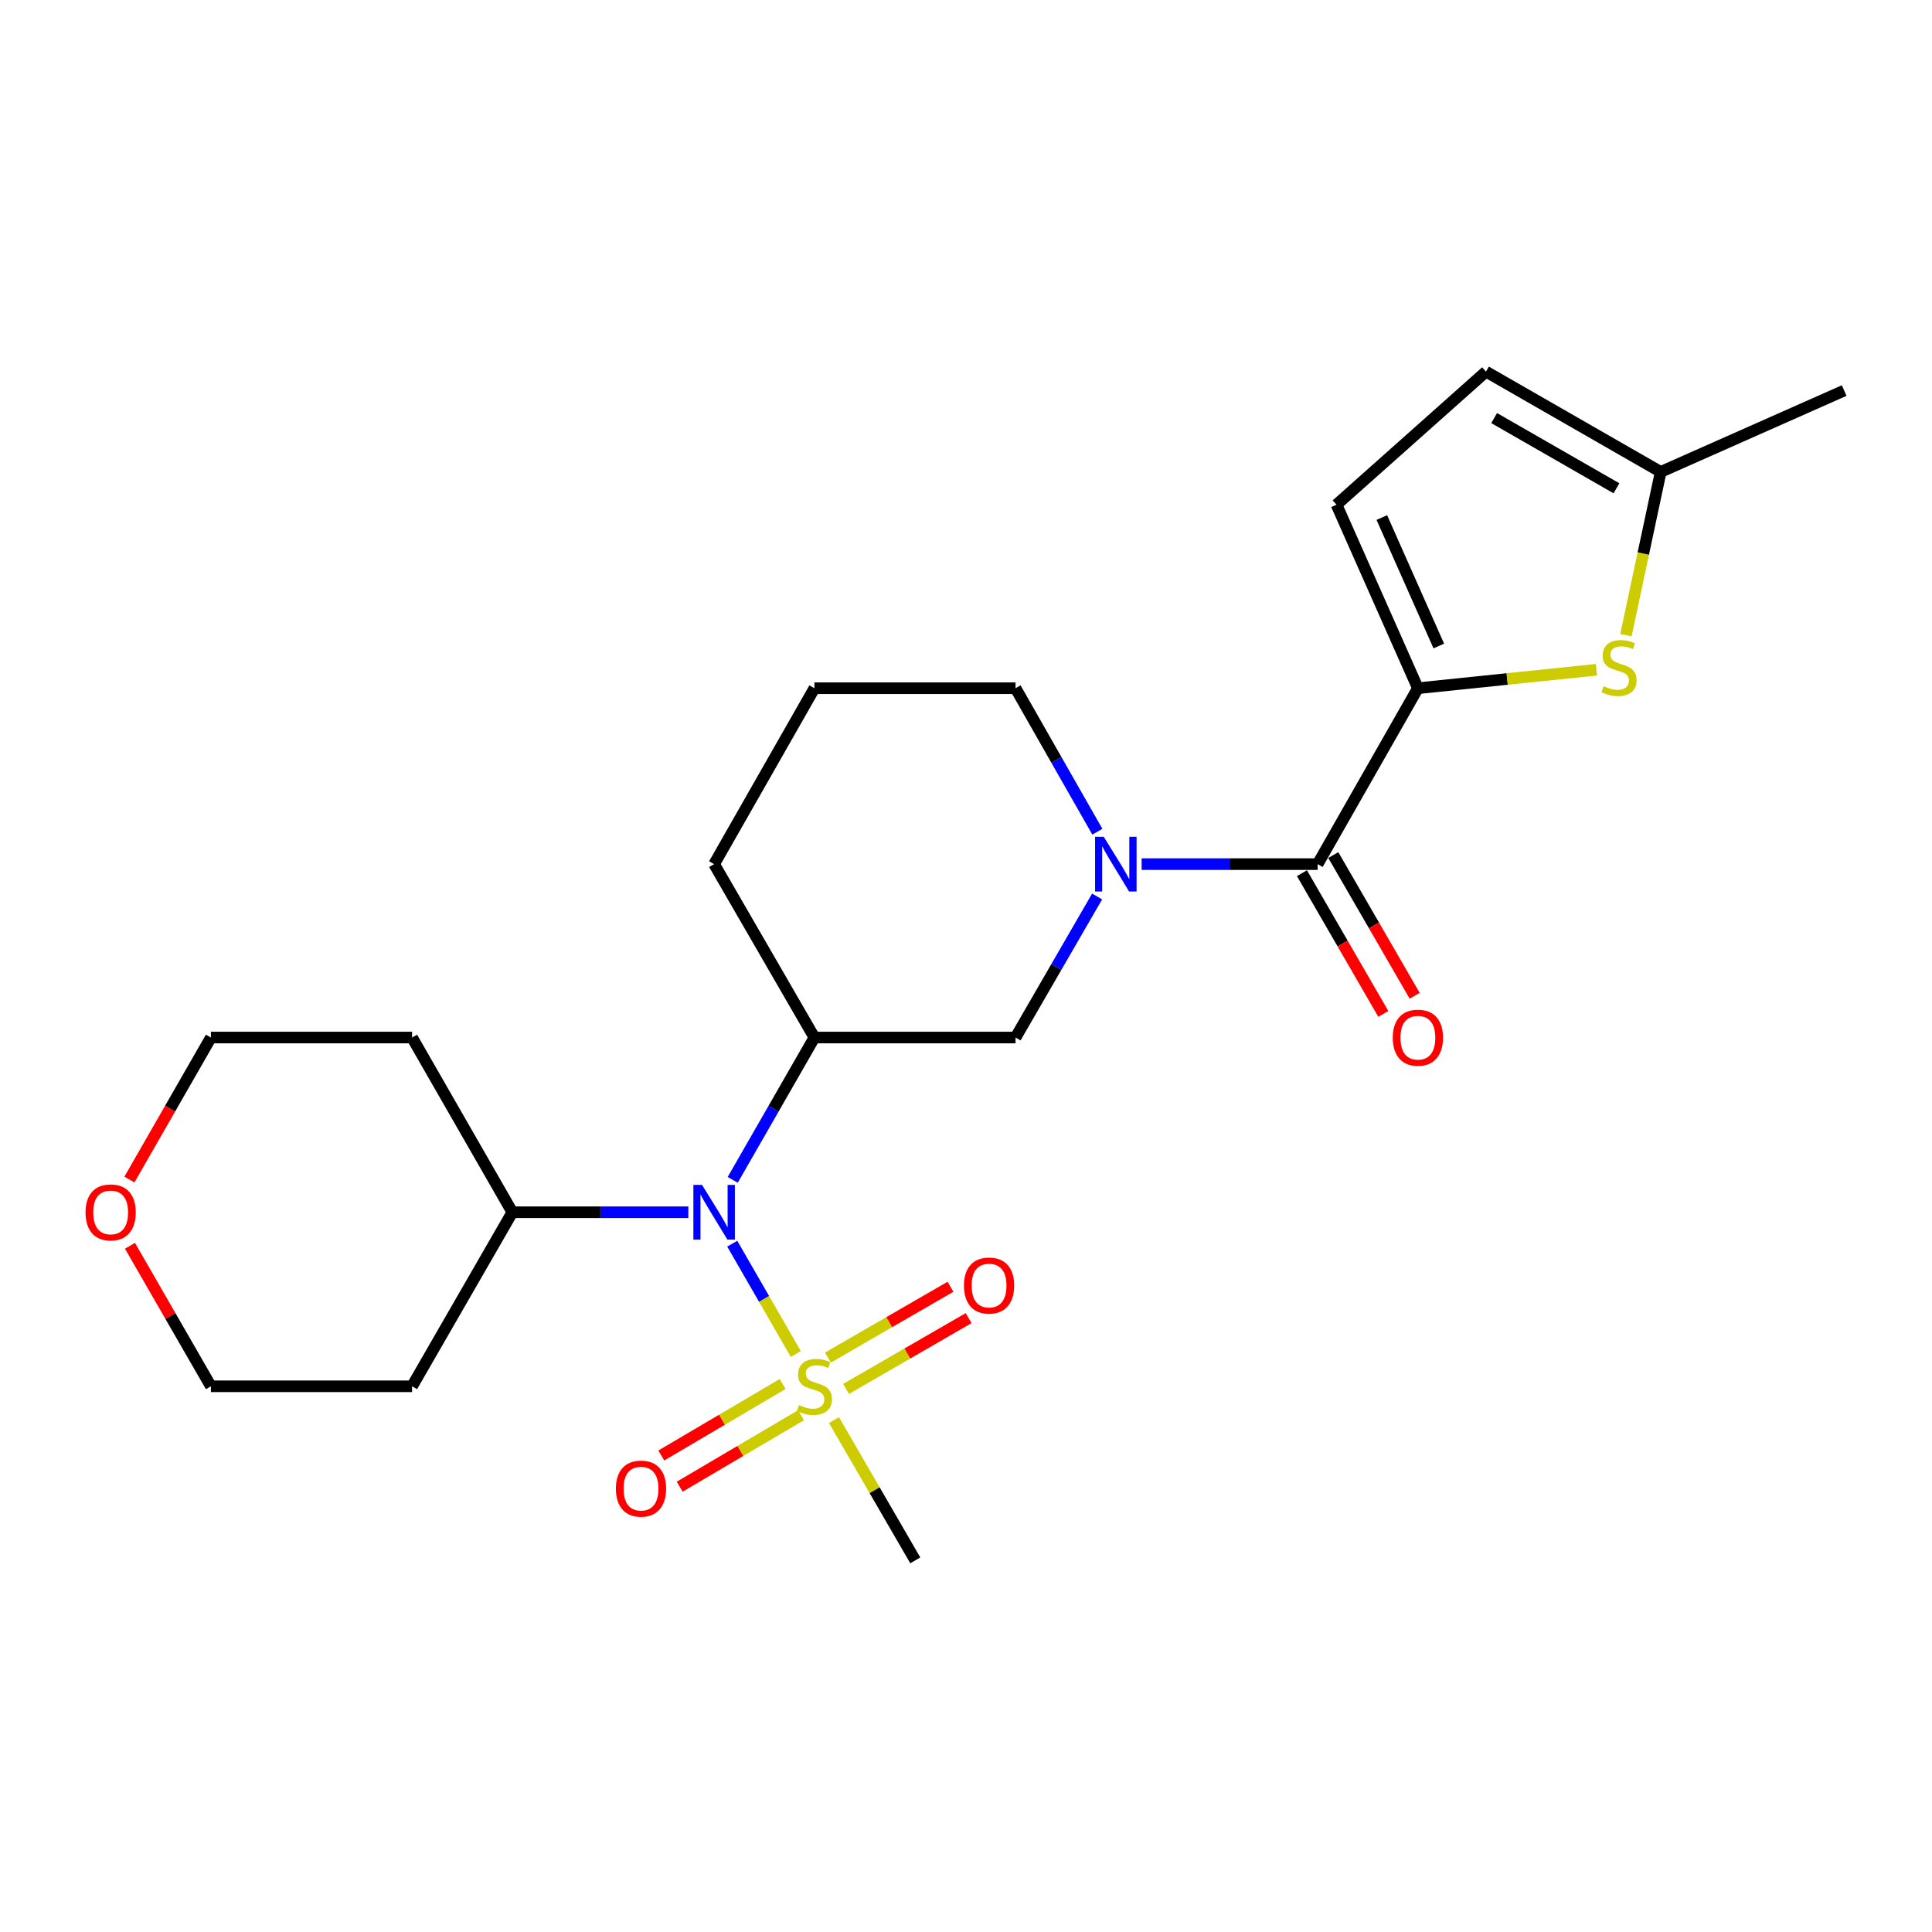 <?xml version='1.0' encoding='iso-8859-1'?>
<svg version='1.1' baseProfile='full'
              xmlns='http://www.w3.org/2000/svg'
                      xmlns:rdkit='http://www.rdkit.org/xml'
                      xmlns:xlink='http://www.w3.org/1999/xlink'
                  xml:space='preserve'
width='1000px' height='1000px' viewBox='0 0 1000 1000'>
<!-- END OF HEADER -->
<rect style='opacity:1.0;fill:#FFFFFF;stroke:none' width='1000' height='1000' x='0' y='0'> </rect>
<path class='bond-3' d='M 411.905,700.825 L 395.457,672.279' style='fill:none;fill-rule:evenodd;stroke:#CCCC00;stroke-width:6px;stroke-linecap:butt;stroke-linejoin:miter;stroke-opacity:1' />
<path class='bond-3' d='M 395.457,672.279 L 379.009,643.733' style='fill:none;fill-rule:evenodd;stroke:#0000FF;stroke-width:6px;stroke-linecap:butt;stroke-linejoin:miter;stroke-opacity:1' />
<path class='bond-10' d='M 437.917,718.906 L 469.636,700.58' style='fill:none;fill-rule:evenodd;stroke:#CCCC00;stroke-width:6px;stroke-linecap:butt;stroke-linejoin:miter;stroke-opacity:1' />
<path class='bond-10' d='M 469.636,700.58 L 501.355,682.254' style='fill:none;fill-rule:evenodd;stroke:#FF0000;stroke-width:6px;stroke-linecap:butt;stroke-linejoin:miter;stroke-opacity:1' />
<path class='bond-10' d='M 428.539,702.674 L 460.258,684.348' style='fill:none;fill-rule:evenodd;stroke:#CCCC00;stroke-width:6px;stroke-linecap:butt;stroke-linejoin:miter;stroke-opacity:1' />
<path class='bond-10' d='M 460.258,684.348 L 491.977,666.022' style='fill:none;fill-rule:evenodd;stroke:#FF0000;stroke-width:6px;stroke-linecap:butt;stroke-linejoin:miter;stroke-opacity:1' />
<path class='bond-11' d='M 405.095,716.353 L 373.693,734.856' style='fill:none;fill-rule:evenodd;stroke:#CCCC00;stroke-width:6px;stroke-linecap:butt;stroke-linejoin:miter;stroke-opacity:1' />
<path class='bond-11' d='M 373.693,734.856 L 342.29,753.36' style='fill:none;fill-rule:evenodd;stroke:#FF0000;stroke-width:6px;stroke-linecap:butt;stroke-linejoin:miter;stroke-opacity:1' />
<path class='bond-11' d='M 414.612,732.504 L 383.21,751.008' style='fill:none;fill-rule:evenodd;stroke:#CCCC00;stroke-width:6px;stroke-linecap:butt;stroke-linejoin:miter;stroke-opacity:1' />
<path class='bond-11' d='M 383.21,751.008 L 351.807,769.511' style='fill:none;fill-rule:evenodd;stroke:#FF0000;stroke-width:6px;stroke-linecap:butt;stroke-linejoin:miter;stroke-opacity:1' />
<path class='bond-15' d='M 431.669,735.027 L 452.708,771.335' style='fill:none;fill-rule:evenodd;stroke:#CCCC00;stroke-width:6px;stroke-linecap:butt;stroke-linejoin:miter;stroke-opacity:1' />
<path class='bond-15' d='M 452.708,771.335 L 473.747,807.642' style='fill:none;fill-rule:evenodd;stroke:#000000;stroke-width:6px;stroke-linecap:butt;stroke-linejoin:miter;stroke-opacity:1' />
<path class='bond-0' d='M 733.898,356.224 L 682.001,447.27' style='fill:none;fill-rule:evenodd;stroke:#000000;stroke-width:6px;stroke-linecap:butt;stroke-linejoin:miter;stroke-opacity:1' />
<path class='bond-5' d='M 733.898,356.224 L 780.108,351.444' style='fill:none;fill-rule:evenodd;stroke:#000000;stroke-width:6px;stroke-linecap:butt;stroke-linejoin:miter;stroke-opacity:1' />
<path class='bond-5' d='M 780.108,351.444 L 826.318,346.665' style='fill:none;fill-rule:evenodd;stroke:#CCCC00;stroke-width:6px;stroke-linecap:butt;stroke-linejoin:miter;stroke-opacity:1' />
<path class='bond-7' d='M 733.898,356.224 L 691.781,261.231' style='fill:none;fill-rule:evenodd;stroke:#000000;stroke-width:6px;stroke-linecap:butt;stroke-linejoin:miter;stroke-opacity:1' />
<path class='bond-7' d='M 744.718,334.377 L 715.236,267.881' style='fill:none;fill-rule:evenodd;stroke:#000000;stroke-width:6px;stroke-linecap:butt;stroke-linejoin:miter;stroke-opacity:1' />
<path class='bond-1' d='M 567.863,464.022 L 546.754,500.523' style='fill:none;fill-rule:evenodd;stroke:#0000FF;stroke-width:6px;stroke-linecap:butt;stroke-linejoin:miter;stroke-opacity:1' />
<path class='bond-1' d='M 546.754,500.523 L 525.644,537.025' style='fill:none;fill-rule:evenodd;stroke:#000000;stroke-width:6px;stroke-linecap:butt;stroke-linejoin:miter;stroke-opacity:1' />
<path class='bond-2' d='M 590.903,447.27 L 636.452,447.27' style='fill:none;fill-rule:evenodd;stroke:#0000FF;stroke-width:6px;stroke-linecap:butt;stroke-linejoin:miter;stroke-opacity:1' />
<path class='bond-2' d='M 636.452,447.27 L 682.001,447.27' style='fill:none;fill-rule:evenodd;stroke:#000000;stroke-width:6px;stroke-linecap:butt;stroke-linejoin:miter;stroke-opacity:1' />
<path class='bond-25' d='M 567.985,430.49 L 546.814,393.357' style='fill:none;fill-rule:evenodd;stroke:#0000FF;stroke-width:6px;stroke-linecap:butt;stroke-linejoin:miter;stroke-opacity:1' />
<path class='bond-25' d='M 546.814,393.357 L 525.644,356.224' style='fill:none;fill-rule:evenodd;stroke:#000000;stroke-width:6px;stroke-linecap:butt;stroke-linejoin:miter;stroke-opacity:1' />
<path class='bond-12' d='M 673.887,451.962 L 694.946,488.383' style='fill:none;fill-rule:evenodd;stroke:#000000;stroke-width:6px;stroke-linecap:butt;stroke-linejoin:miter;stroke-opacity:1' />
<path class='bond-12' d='M 694.946,488.383 L 716.005,524.804' style='fill:none;fill-rule:evenodd;stroke:#FF0000;stroke-width:6px;stroke-linecap:butt;stroke-linejoin:miter;stroke-opacity:1' />
<path class='bond-12' d='M 690.116,442.578 L 711.175,478.999' style='fill:none;fill-rule:evenodd;stroke:#000000;stroke-width:6px;stroke-linecap:butt;stroke-linejoin:miter;stroke-opacity:1' />
<path class='bond-12' d='M 711.175,478.999 L 732.234,515.421' style='fill:none;fill-rule:evenodd;stroke:#FF0000;stroke-width:6px;stroke-linecap:butt;stroke-linejoin:miter;stroke-opacity:1' />
<path class='bond-4' d='M 379.255,610.689 L 400.396,573.857' style='fill:none;fill-rule:evenodd;stroke:#0000FF;stroke-width:6px;stroke-linecap:butt;stroke-linejoin:miter;stroke-opacity:1' />
<path class='bond-4' d='M 400.396,573.857 L 421.538,537.025' style='fill:none;fill-rule:evenodd;stroke:#000000;stroke-width:6px;stroke-linecap:butt;stroke-linejoin:miter;stroke-opacity:1' />
<path class='bond-13' d='M 356.28,627.456 L 310.736,627.456' style='fill:none;fill-rule:evenodd;stroke:#0000FF;stroke-width:6px;stroke-linecap:butt;stroke-linejoin:miter;stroke-opacity:1' />
<path class='bond-13' d='M 310.736,627.456 L 265.191,627.456' style='fill:none;fill-rule:evenodd;stroke:#000000;stroke-width:6px;stroke-linecap:butt;stroke-linejoin:miter;stroke-opacity:1' />
<path class='bond-6' d='M 421.538,537.025 L 525.644,537.025' style='fill:none;fill-rule:evenodd;stroke:#000000;stroke-width:6px;stroke-linecap:butt;stroke-linejoin:miter;stroke-opacity:1' />
<path class='bond-17' d='M 421.538,537.025 L 369.631,447.27' style='fill:none;fill-rule:evenodd;stroke:#000000;stroke-width:6px;stroke-linecap:butt;stroke-linejoin:miter;stroke-opacity:1' />
<path class='bond-8' d='M 841.574,328.749 L 850.573,286.507' style='fill:none;fill-rule:evenodd;stroke:#CCCC00;stroke-width:6px;stroke-linecap:butt;stroke-linejoin:miter;stroke-opacity:1' />
<path class='bond-8' d='M 850.573,286.507 L 859.573,244.265' style='fill:none;fill-rule:evenodd;stroke:#000000;stroke-width:6px;stroke-linecap:butt;stroke-linejoin:miter;stroke-opacity:1' />
<path class='bond-9' d='M 691.781,261.231 L 769.142,192.358' style='fill:none;fill-rule:evenodd;stroke:#000000;stroke-width:6px;stroke-linecap:butt;stroke-linejoin:miter;stroke-opacity:1' />
<path class='bond-23' d='M 859.573,244.265 L 954.545,202.148' style='fill:none;fill-rule:evenodd;stroke:#000000;stroke-width:6px;stroke-linecap:butt;stroke-linejoin:miter;stroke-opacity:1' />
<path class='bond-26' d='M 859.573,244.265 L 769.142,192.358' style='fill:none;fill-rule:evenodd;stroke:#000000;stroke-width:6px;stroke-linecap:butt;stroke-linejoin:miter;stroke-opacity:1' />
<path class='bond-26' d='M 836.676,252.738 L 773.374,216.403' style='fill:none;fill-rule:evenodd;stroke:#000000;stroke-width:6px;stroke-linecap:butt;stroke-linejoin:miter;stroke-opacity:1' />
<path class='bond-18' d='M 265.191,627.456 L 213.284,537.025' style='fill:none;fill-rule:evenodd;stroke:#000000;stroke-width:6px;stroke-linecap:butt;stroke-linejoin:miter;stroke-opacity:1' />
<path class='bond-19' d='M 265.191,627.456 L 213.284,717.544' style='fill:none;fill-rule:evenodd;stroke:#000000;stroke-width:6px;stroke-linecap:butt;stroke-linejoin:miter;stroke-opacity:1' />
<path class='bond-14' d='M 67.271,644.815 L 88.219,681.18' style='fill:none;fill-rule:evenodd;stroke:#FF0000;stroke-width:6px;stroke-linecap:butt;stroke-linejoin:miter;stroke-opacity:1' />
<path class='bond-14' d='M 88.219,681.18 L 109.168,717.544' style='fill:none;fill-rule:evenodd;stroke:#000000;stroke-width:6px;stroke-linecap:butt;stroke-linejoin:miter;stroke-opacity:1' />
<path class='bond-24' d='M 66.985,610.529 L 88.076,573.777' style='fill:none;fill-rule:evenodd;stroke:#FF0000;stroke-width:6px;stroke-linecap:butt;stroke-linejoin:miter;stroke-opacity:1' />
<path class='bond-24' d='M 88.076,573.777 L 109.168,537.025' style='fill:none;fill-rule:evenodd;stroke:#000000;stroke-width:6px;stroke-linecap:butt;stroke-linejoin:miter;stroke-opacity:1' />
<path class='bond-16' d='M 525.644,356.224 L 421.538,356.224' style='fill:none;fill-rule:evenodd;stroke:#000000;stroke-width:6px;stroke-linecap:butt;stroke-linejoin:miter;stroke-opacity:1' />
<path class='bond-20' d='M 369.631,447.27 L 421.538,356.224' style='fill:none;fill-rule:evenodd;stroke:#000000;stroke-width:6px;stroke-linecap:butt;stroke-linejoin:miter;stroke-opacity:1' />
<path class='bond-22' d='M 213.284,537.025 L 109.168,537.025' style='fill:none;fill-rule:evenodd;stroke:#000000;stroke-width:6px;stroke-linecap:butt;stroke-linejoin:miter;stroke-opacity:1' />
<path class='bond-21' d='M 213.284,717.544 L 109.168,717.544' style='fill:none;fill-rule:evenodd;stroke:#000000;stroke-width:6px;stroke-linecap:butt;stroke-linejoin:miter;stroke-opacity:1' />
<path  class='atom-0' d='M 413.538 727.264
Q 413.858 727.384, 415.178 727.944
Q 416.498 728.504, 417.938 728.864
Q 419.418 729.184, 420.858 729.184
Q 423.538 729.184, 425.098 727.904
Q 426.658 726.584, 426.658 724.304
Q 426.658 722.744, 425.858 721.784
Q 425.098 720.824, 423.898 720.304
Q 422.698 719.784, 420.698 719.184
Q 418.178 718.424, 416.658 717.704
Q 415.178 716.984, 414.098 715.464
Q 413.058 713.944, 413.058 711.384
Q 413.058 707.824, 415.458 705.624
Q 417.898 703.424, 422.698 703.424
Q 425.978 703.424, 429.698 704.984
L 428.778 708.064
Q 425.378 706.664, 422.818 706.664
Q 420.058 706.664, 418.538 707.824
Q 417.018 708.944, 417.058 710.904
Q 417.058 712.424, 417.818 713.344
Q 418.618 714.264, 419.738 714.784
Q 420.898 715.304, 422.818 715.904
Q 425.378 716.704, 426.898 717.504
Q 428.418 718.304, 429.498 719.944
Q 430.618 721.544, 430.618 724.304
Q 430.618 728.224, 427.978 730.344
Q 425.378 732.424, 421.018 732.424
Q 418.498 732.424, 416.578 731.864
Q 414.698 731.344, 412.458 730.424
L 413.538 727.264
' fill='#CCCC00'/>
<path  class='atom-2' d='M 571.291 433.11
L 580.571 448.11
Q 581.491 449.59, 582.971 452.27
Q 584.451 454.95, 584.531 455.11
L 584.531 433.11
L 588.291 433.11
L 588.291 461.43
L 584.411 461.43
L 574.451 445.03
Q 573.291 443.11, 572.051 440.91
Q 570.851 438.71, 570.491 438.03
L 570.491 461.43
L 566.811 461.43
L 566.811 433.11
L 571.291 433.11
' fill='#0000FF'/>
<path  class='atom-4' d='M 363.371 613.296
L 372.651 628.296
Q 373.571 629.776, 375.051 632.456
Q 376.531 635.136, 376.611 635.296
L 376.611 613.296
L 380.371 613.296
L 380.371 641.616
L 376.491 641.616
L 366.531 625.216
Q 365.371 623.296, 364.131 621.096
Q 362.931 618.896, 362.571 618.216
L 362.571 641.616
L 358.891 641.616
L 358.891 613.296
L 363.371 613.296
' fill='#0000FF'/>
<path  class='atom-6' d='M 830.015 355.175
Q 830.335 355.295, 831.655 355.855
Q 832.975 356.415, 834.415 356.775
Q 835.895 357.095, 837.335 357.095
Q 840.015 357.095, 841.575 355.815
Q 843.135 354.495, 843.135 352.215
Q 843.135 350.655, 842.335 349.695
Q 841.575 348.735, 840.375 348.215
Q 839.175 347.695, 837.175 347.095
Q 834.655 346.335, 833.135 345.615
Q 831.655 344.895, 830.575 343.375
Q 829.535 341.855, 829.535 339.295
Q 829.535 335.735, 831.935 333.535
Q 834.375 331.335, 839.175 331.335
Q 842.455 331.335, 846.175 332.895
L 845.255 335.975
Q 841.855 334.575, 839.295 334.575
Q 836.535 334.575, 835.015 335.735
Q 833.495 336.855, 833.535 338.815
Q 833.535 340.335, 834.295 341.255
Q 835.095 342.175, 836.215 342.695
Q 837.375 343.215, 839.295 343.815
Q 841.855 344.615, 843.375 345.415
Q 844.895 346.215, 845.975 347.855
Q 847.095 349.455, 847.095 352.215
Q 847.095 356.135, 844.455 358.255
Q 841.855 360.335, 837.495 360.335
Q 834.975 360.335, 833.055 359.775
Q 831.175 359.255, 828.935 358.335
L 830.015 355.175
' fill='#CCCC00'/>
<path  class='atom-11' d='M 498.938 665.394
Q 498.938 658.594, 502.298 654.794
Q 505.658 650.994, 511.938 650.994
Q 518.218 650.994, 521.578 654.794
Q 524.938 658.594, 524.938 665.394
Q 524.938 672.274, 521.538 676.194
Q 518.138 680.074, 511.938 680.074
Q 505.698 680.074, 502.298 676.194
Q 498.938 672.314, 498.938 665.394
M 511.938 676.874
Q 516.258 676.874, 518.578 673.994
Q 520.938 671.074, 520.938 665.394
Q 520.938 659.834, 518.578 657.034
Q 516.258 654.194, 511.938 654.194
Q 507.618 654.194, 505.258 656.994
Q 502.938 659.794, 502.938 665.394
Q 502.938 671.114, 505.258 673.994
Q 507.618 676.874, 511.938 676.874
' fill='#FF0000'/>
<path  class='atom-12' d='M 318.783 770.51
Q 318.783 763.71, 322.143 759.91
Q 325.503 756.11, 331.783 756.11
Q 338.063 756.11, 341.423 759.91
Q 344.783 763.71, 344.783 770.51
Q 344.783 777.39, 341.383 781.31
Q 337.983 785.19, 331.783 785.19
Q 325.543 785.19, 322.143 781.31
Q 318.783 777.43, 318.783 770.51
M 331.783 781.99
Q 336.103 781.99, 338.423 779.11
Q 340.783 776.19, 340.783 770.51
Q 340.783 764.95, 338.423 762.15
Q 336.103 759.31, 331.783 759.31
Q 327.463 759.31, 325.103 762.11
Q 322.783 764.91, 322.783 770.51
Q 322.783 776.23, 325.103 779.11
Q 327.463 781.99, 331.783 781.99
' fill='#FF0000'/>
<path  class='atom-13' d='M 720.898 537.105
Q 720.898 530.305, 724.258 526.505
Q 727.618 522.705, 733.898 522.705
Q 740.178 522.705, 743.538 526.505
Q 746.898 530.305, 746.898 537.105
Q 746.898 543.985, 743.498 547.905
Q 740.098 551.785, 733.898 551.785
Q 727.658 551.785, 724.258 547.905
Q 720.898 544.025, 720.898 537.105
M 733.898 548.585
Q 738.218 548.585, 740.538 545.705
Q 742.898 542.785, 742.898 537.105
Q 742.898 531.545, 740.538 528.745
Q 738.218 525.905, 733.898 525.905
Q 729.578 525.905, 727.218 528.705
Q 724.898 531.505, 724.898 537.105
Q 724.898 542.825, 727.218 545.705
Q 729.578 548.585, 733.898 548.585
' fill='#FF0000'/>
<path  class='atom-15' d='M 44.271 627.536
Q 44.271 620.736, 47.631 616.936
Q 50.991 613.136, 57.271 613.136
Q 63.551 613.136, 66.911 616.936
Q 70.271 620.736, 70.271 627.536
Q 70.271 634.416, 66.871 638.336
Q 63.471 642.216, 57.271 642.216
Q 51.031 642.216, 47.631 638.336
Q 44.271 634.456, 44.271 627.536
M 57.271 639.016
Q 61.591 639.016, 63.911 636.136
Q 66.271 633.216, 66.271 627.536
Q 66.271 621.976, 63.911 619.176
Q 61.591 616.336, 57.271 616.336
Q 52.951 616.336, 50.591 619.136
Q 48.271 621.936, 48.271 627.536
Q 48.271 633.256, 50.591 636.136
Q 52.951 639.016, 57.271 639.016
' fill='#FF0000'/>
</svg>
